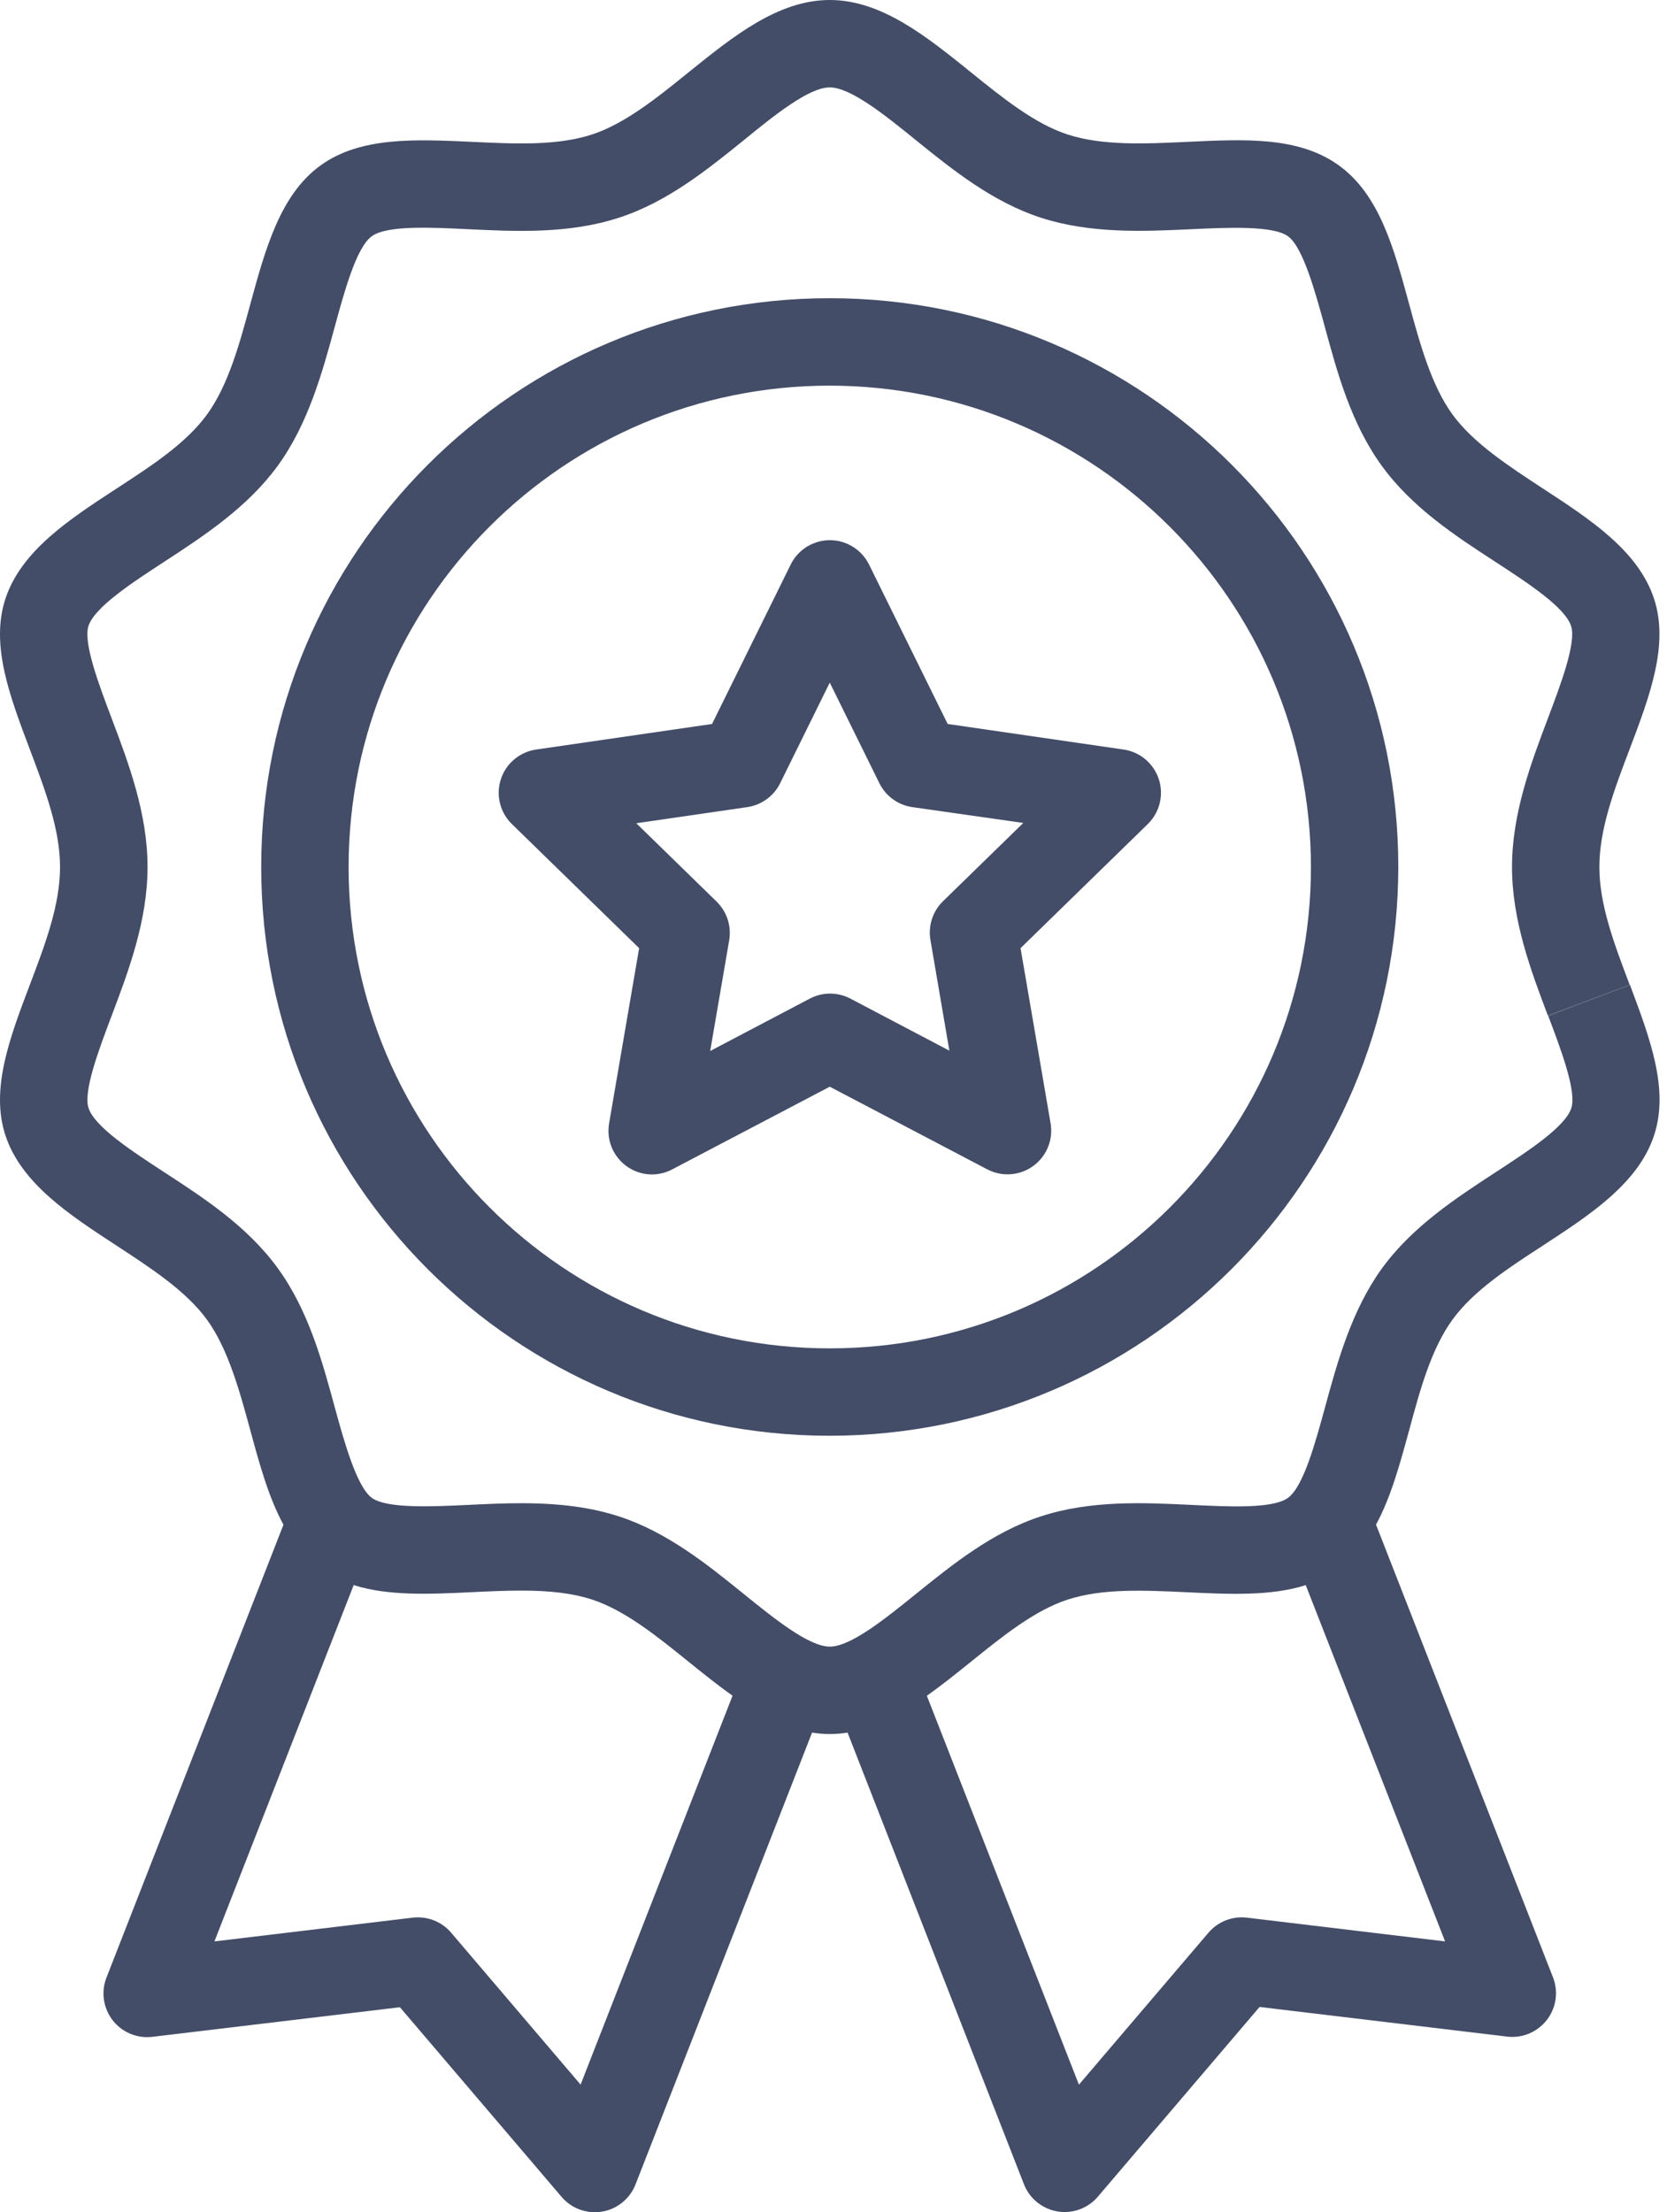 <svg width="49" height="65" viewBox="0 0 49 65" fill="none" xmlns="http://www.w3.org/2000/svg">
<path d="M33.025 22.023L27.856 21.272L25.545 16.588C25.42 16.335 25.215 16.13 24.962 16.005C24.326 15.691 23.556 15.952 23.242 16.588L20.93 21.272L15.76 22.023C15.48 22.063 15.222 22.195 15.024 22.397C14.529 22.905 14.539 23.718 15.047 24.213L18.787 27.859L17.904 33.007C17.891 33.079 17.885 33.151 17.885 33.224C17.885 33.933 18.46 34.508 19.169 34.508C19.378 34.507 19.583 34.454 19.767 34.355L24.39 31.93L29.014 34.355C29.264 34.488 29.55 34.534 29.829 34.487C30.528 34.369 31 33.706 30.881 33.007L29.998 27.859L33.738 24.213C33.941 24.016 34.072 23.757 34.112 23.477C34.214 22.775 33.727 22.124 33.025 22.023ZM27.719 26.48C27.415 26.776 27.277 27.204 27.35 27.622L27.906 30.871L24.988 29.337C24.804 29.242 24.598 29.193 24.39 29.194C24.182 29.196 23.977 29.248 23.793 29.347L20.875 30.881L21.433 27.632C21.506 27.214 21.367 26.787 21.063 26.49L18.703 24.189L21.965 23.715C22.383 23.654 22.745 23.392 22.932 23.013L24.39 20.057L25.849 23.013C26.036 23.392 26.398 23.655 26.816 23.715L30.079 24.18L27.719 26.48Z" fill="#434D67"/>
<path d="M24.39 8.762C15.161 8.762 7.678 16.245 7.678 25.474C7.678 34.704 15.161 42.186 24.39 42.186C33.616 42.176 41.092 34.7 41.102 25.474C41.102 16.245 33.62 8.762 24.39 8.762ZM24.39 39.618C16.579 39.618 10.247 33.285 10.247 25.474C10.247 17.663 16.579 11.331 24.39 11.331C32.198 11.34 38.525 17.667 38.534 25.474C38.534 33.286 32.201 39.618 24.39 39.618Z" fill="#434D67"/>
<path d="M47.911 28.938L45.508 29.846C45.882 30.835 46.347 32.065 46.188 32.558C46.008 33.111 44.919 33.82 43.957 34.447C42.816 35.192 41.517 36.036 40.625 37.263C39.733 38.491 39.313 40.01 38.952 41.337C38.666 42.38 38.315 43.679 37.86 44.01C37.405 44.341 36.086 44.268 35.006 44.217C33.627 44.151 32.062 44.074 30.591 44.556C29.165 45.019 27.979 45.983 26.929 46.829C26.028 47.557 25.006 48.382 24.392 48.382C23.777 48.382 22.755 47.557 21.853 46.827C20.803 45.978 19.613 45.016 18.192 44.555C17.379 44.291 16.467 44.168 15.321 44.168C14.792 44.168 14.274 44.193 13.774 44.217C12.703 44.268 11.37 44.331 10.929 44.01C10.488 43.689 10.121 42.378 9.836 41.334C9.475 40.006 9.067 38.502 8.164 37.261C7.26 36.019 5.975 35.19 4.83 34.444C3.87 33.818 2.781 33.108 2.602 32.555C2.442 32.065 2.908 30.834 3.282 29.844C3.777 28.535 4.337 27.053 4.337 25.474C4.337 23.896 3.776 22.414 3.281 21.105C2.907 20.117 2.442 18.885 2.6 18.394C2.78 17.841 3.869 17.131 4.83 16.504C5.972 15.759 7.269 14.914 8.162 13.688C9.056 12.463 9.475 10.942 9.836 9.615C10.121 8.571 10.472 7.273 10.928 6.942C11.383 6.611 12.701 6.684 13.774 6.735C15.154 6.801 16.72 6.878 18.198 6.395C19.625 5.933 20.809 4.969 21.86 4.122C22.754 3.392 23.776 2.568 24.39 2.568C25.005 2.568 26.027 3.392 26.927 4.122C27.977 4.971 29.168 5.933 30.59 6.395C32.063 6.873 33.628 6.799 35.014 6.735C36.085 6.685 37.418 6.622 37.859 6.942C38.3 7.261 38.659 8.57 38.945 9.614C39.306 10.943 39.714 12.447 40.617 13.688C41.52 14.93 42.806 15.76 43.95 16.505C44.911 17.131 45.999 17.84 46.181 18.394C46.34 18.885 45.874 20.116 45.5 21.105C45.005 22.414 44.444 23.898 44.444 25.474C44.444 27.051 45.005 28.535 45.5 29.843L46.701 29.39L47.903 28.936C47.445 27.726 47.012 26.583 47.012 25.474C47.012 24.366 47.44 23.223 47.901 22.013C48.496 20.443 49.06 18.949 48.622 17.601C48.161 16.184 46.733 15.254 45.351 14.353C44.353 13.698 43.308 13.022 42.693 12.177C42.078 11.332 41.74 10.11 41.422 8.941C40.972 7.289 40.548 5.728 39.363 4.866C38.177 4.004 36.586 4.089 34.885 4.169C33.668 4.226 32.408 4.286 31.382 3.952C30.412 3.637 29.46 2.868 28.541 2.125C27.244 1.08 25.914 0 24.39 0C22.866 0 21.537 1.08 20.238 2.126C19.319 2.87 18.367 3.637 17.397 3.953C16.371 4.285 15.167 4.229 13.894 4.169C12.193 4.09 10.586 4.014 9.415 4.866C8.243 5.718 7.805 7.291 7.356 8.942C7.038 10.111 6.71 11.32 6.085 12.179C5.46 13.037 4.432 13.7 3.426 14.355C2.045 15.255 0.617 16.185 0.156 17.602C-0.282 18.951 0.281 20.439 0.876 22.016C1.333 23.226 1.765 24.369 1.765 25.476C1.765 26.583 1.337 27.726 0.876 28.938C0.281 30.507 -0.282 32.002 0.156 33.349C0.617 34.768 2.045 35.698 3.426 36.599C4.425 37.253 5.47 37.93 6.083 38.775C6.697 39.619 7.036 40.842 7.354 42.011C7.628 43.021 7.895 43.997 8.332 44.8L3.13 58.105C2.872 58.765 3.198 59.51 3.859 59.768C4.056 59.845 4.268 59.872 4.478 59.847L11.755 58.977L16.508 64.55C16.969 65.089 17.78 65.153 18.319 64.692C18.481 64.553 18.606 64.377 18.683 64.178L23.87 50.907C24.215 50.965 24.567 50.965 24.913 50.907L30.098 64.178C30.357 64.838 31.101 65.164 31.762 64.906C31.959 64.829 32.134 64.704 32.271 64.543L37.024 58.969L44.302 59.84C45.006 59.923 45.644 59.42 45.728 58.715C45.752 58.509 45.726 58.299 45.651 58.105L40.447 44.797C40.884 43.994 41.149 43.018 41.425 42.008C41.741 40.839 42.069 39.631 42.696 38.772C43.322 37.913 44.348 37.251 45.354 36.596C46.735 35.695 48.165 34.765 48.624 33.348C49.063 32 48.501 30.513 47.911 28.938ZM17.066 61.251L13.26 56.786C12.981 56.459 12.557 56.294 12.13 56.345L6.303 57.043L10.396 46.573C11.417 46.898 12.628 46.841 13.892 46.781C14.363 46.758 14.85 46.735 15.319 46.735C16.187 46.735 16.847 46.818 17.397 46.996C18.367 47.312 19.317 48.08 20.238 48.824C20.666 49.168 21.094 49.515 21.533 49.823L17.066 61.251ZM42.477 57.043L36.651 56.345C36.224 56.294 35.8 56.46 35.521 56.788L31.714 61.252L27.244 49.826C27.683 49.515 28.114 49.168 28.539 48.827C29.458 48.084 30.41 47.316 31.38 47.001C32.405 46.668 33.608 46.724 34.885 46.784C36.162 46.844 37.361 46.899 38.381 46.575L42.477 57.043Z" fill="#434D67"/>
</svg>
